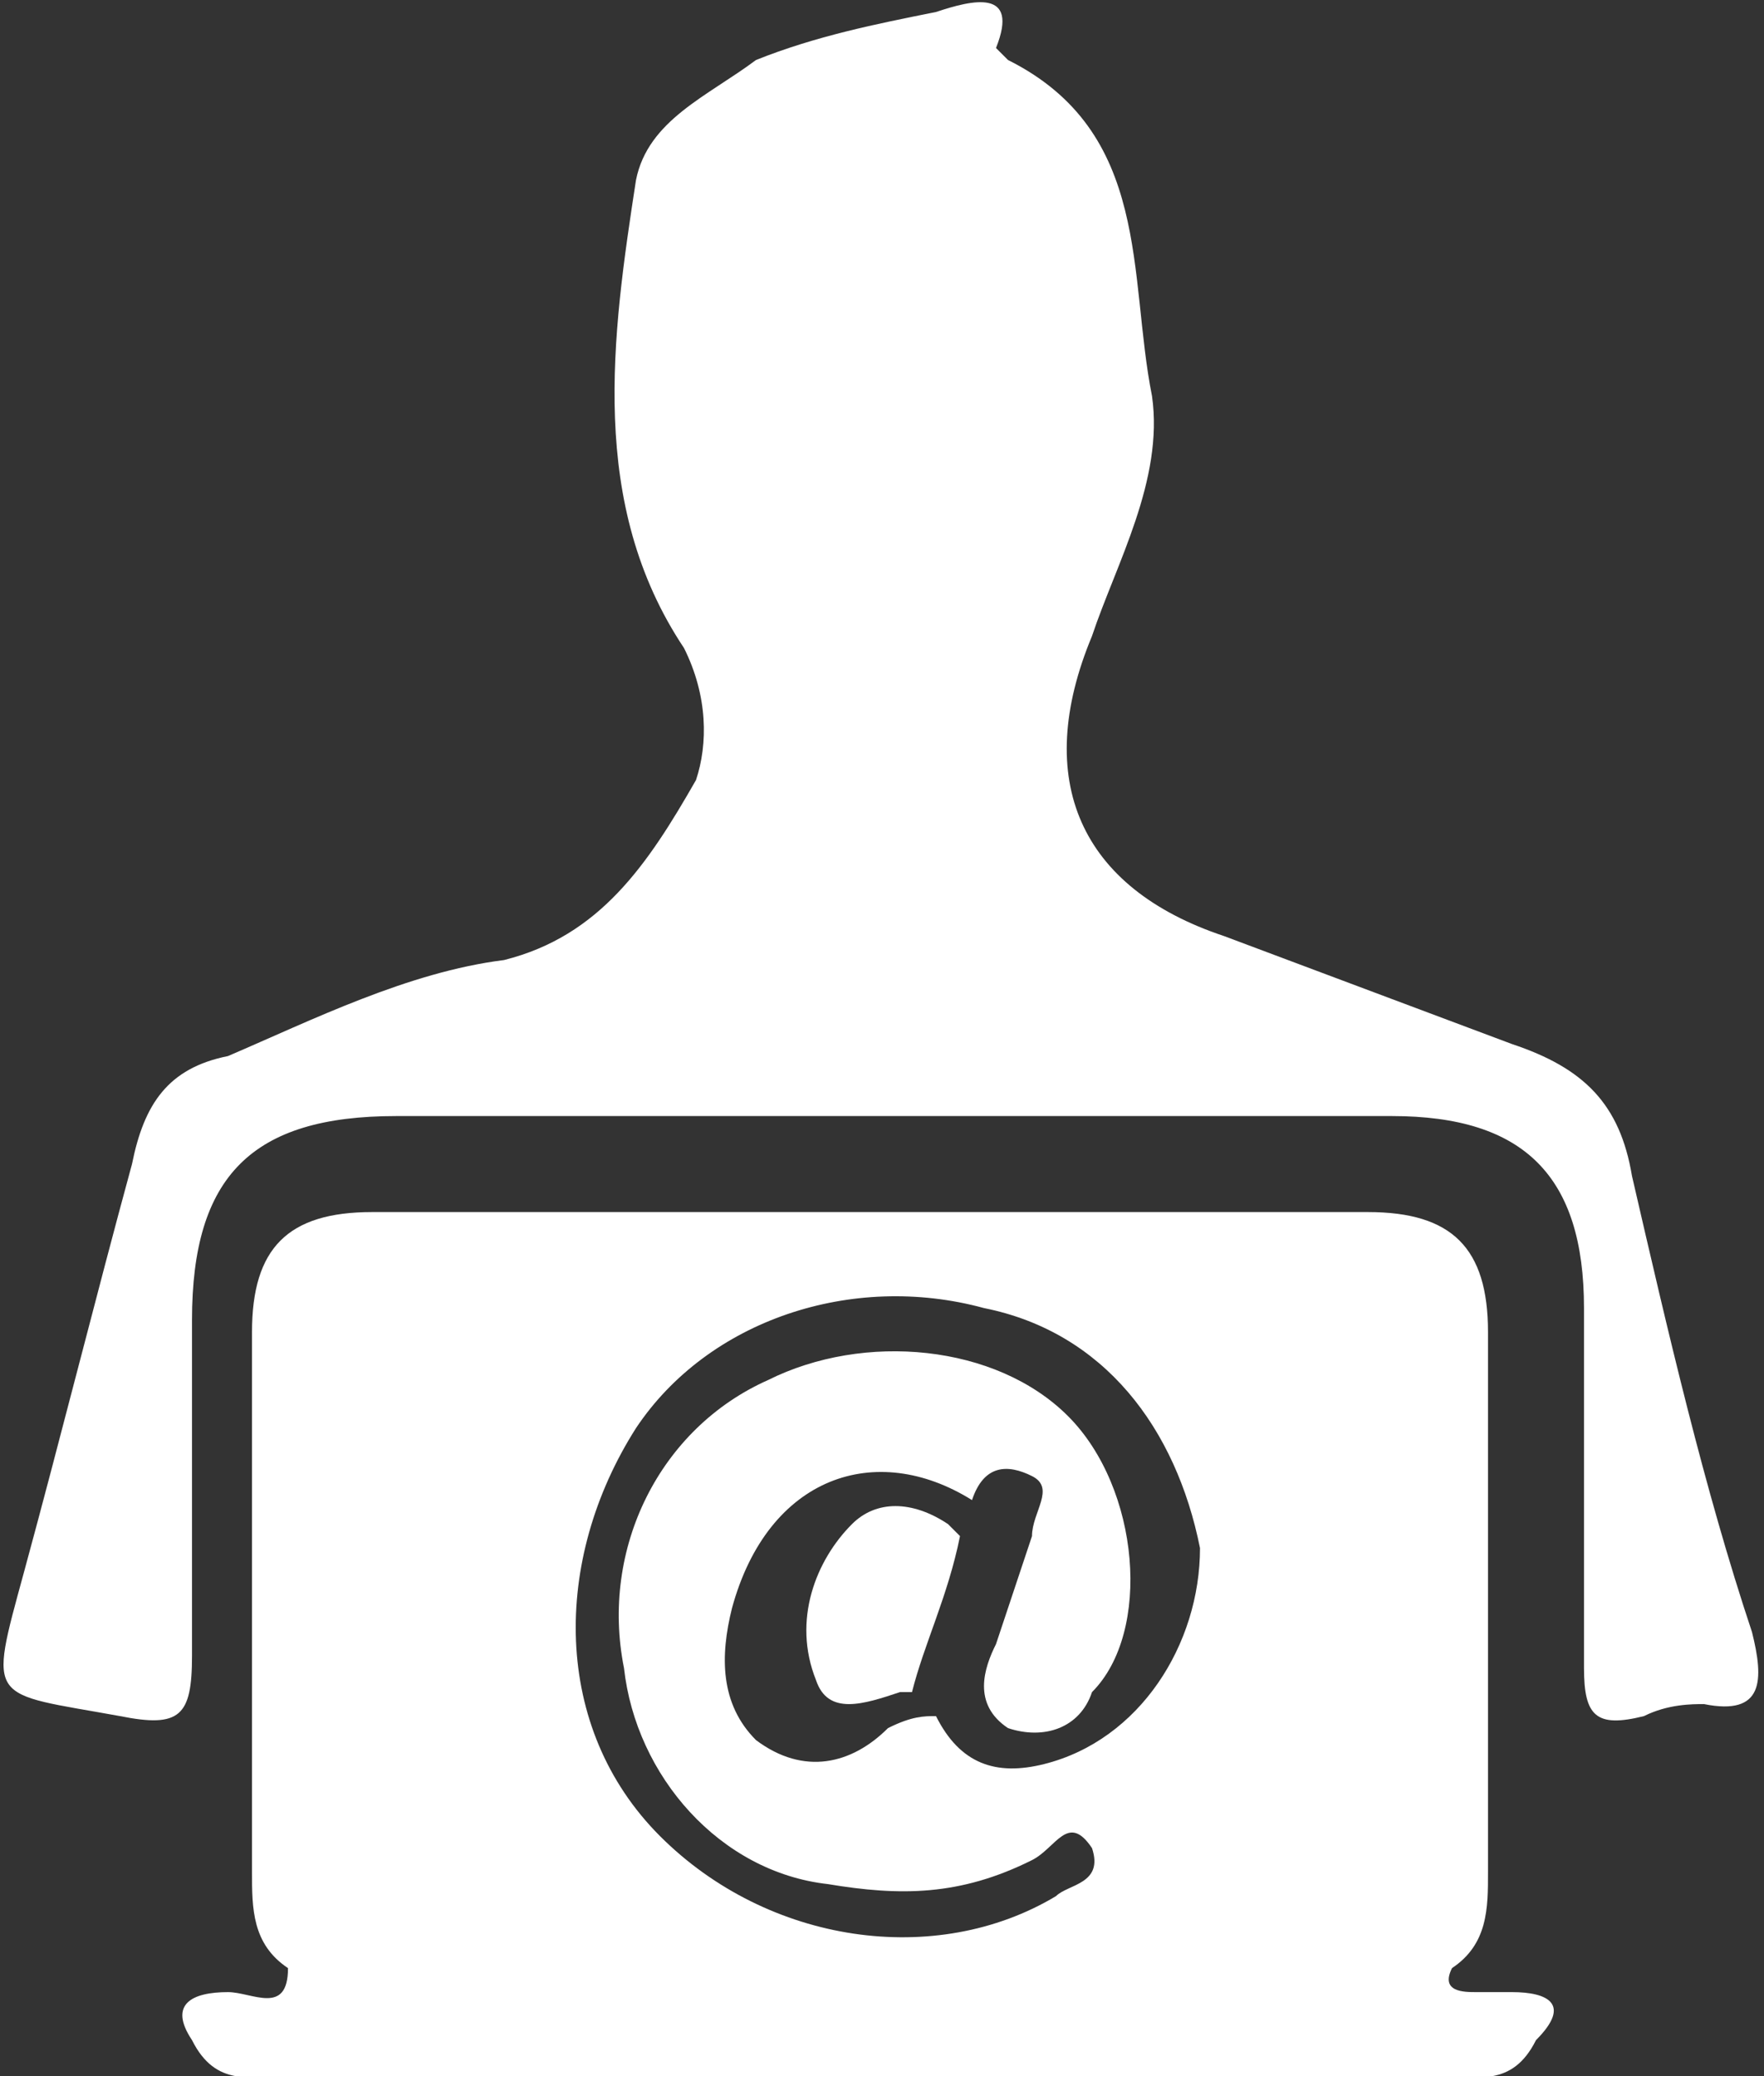<?xml version="1.0" encoding="UTF-8"?> <svg xmlns="http://www.w3.org/2000/svg" xmlns:xlink="http://www.w3.org/1999/xlink" version="1.1" id="Capa_1" x="0px" y="0px" viewBox="0 0 14.7 17.3" style="enable-background:new 0 0 14.7 17.3;" xml:space="preserve"><rect x="0" y="0" width="14.7" height="17.3" fill="#333333" stroke="none"/> <style type="text/css"> .st0{fill:#263E72;} .st1{fill:#BF1E2E;} .st2{fill:#FFFFFF;} .st3{fill:#EAEAEA;} .st4{fill:#F4F4F4;} .st5{fill:#939393;} .st6{fill:#E15049;} .st7{fill:#BD2839;} .st8{clip-path:url(#SVGID_00000128487131816914596590000001484859826218818472_);} .st9{fill:#9F9C9F;} .st10{fill:#CD3B2A;} .st11{fill:#ECB838;} .st12{clip-path:url(#SVGID_00000039121482676516569800000015885027154504493443_);fill:#CD3B29;} .st13{fill:#293D83;} .st14{fill:#999799;} </style> <g> <path class="st2" d="M14.6,13.6c-0.4-1.2-0.7-2.5-1-3.8c-0.1-0.6-0.4-0.9-1-1.1c-0.8-0.3-1.6-0.6-2.4-0.9C9,7.4,8.6,6.5,9.1,5.3 C9.3,4.7,9.7,4,9.6,3.3c-0.2-1,0-2.2-1.2-2.8c0,0-0.1-0.1-0.1-0.1C8.5-0.1,8.1,0,7.8,0.1C7.3,0.2,6.8,0.3,6.3,0.5 C5.9,0.8,5.4,1,5.3,1.5C5.1,2.8,4.9,4.2,5.7,5.4c0.2,0.4,0.2,0.8,0.1,1.1C5.4,7.2,5,7.8,4.2,8C3.4,8.1,2.6,8.5,1.9,8.8 C1.4,8.9,1.2,9.2,1.1,9.7c-0.3,1.1-0.6,2.3-0.9,3.4c-0.3,1.1-0.3,1,0.8,1.2c0.5,0.1,0.6,0,0.6-0.5c0-0.9,0-1.9,0-2.8 c0-1.2,0.5-1.7,1.7-1.7c1.4,0,2.8,0,4.1,0c1.4,0,2.8,0,4.2,0c1.1,0,1.6,0.5,1.6,1.6c0,1,0,2,0,3c0,0.4,0.1,0.5,0.5,0.4 c0.2-0.1,0.4-0.1,0.5-0.1C14.7,14.3,14.7,14,14.6,13.6z"></path> <path class="st2" d="M12.6,16.6c-0.1,0-0.2,0-0.3,0c-0.1,0-0.3,0-0.2-0.2c0.3-0.2,0.3-0.5,0.3-0.8c0-1.5,0-3,0-4.5c0-0.7-0.3-1-1-1 c-2.8,0-5.5,0-8.3,0c-0.7,0-1,0.3-1,1c0,1.5,0,3,0,4.5c0,0.3,0,0.6,0.3,0.8c0,0.4-0.3,0.2-0.5,0.2c-0.3,0-0.5,0.1-0.3,0.4 c0.2,0.4,0.5,0.3,0.8,0.3c3.2,0,6.4,0,9.6,0c0.3,0,0.6,0.1,0.8-0.3C13.1,16.7,12.9,16.6,12.6,16.6z M8.7,14.7 c-0.4,0.1-0.7,0-0.9-0.4c-0.1,0-0.2,0-0.4,0.1c-0.3,0.3-0.7,0.4-1.1,0.1C6,14.2,6,13.8,6.1,13.4c0.3-1.1,1.2-1.4,2-0.9 c0.1-0.3,0.3-0.3,0.5-0.2c0.2,0.1,0,0.3,0,0.5c-0.1,0.3-0.2,0.6-0.3,0.9c-0.1,0.2-0.2,0.5,0.1,0.7c0.3,0.1,0.6,0,0.7-0.3 c0.5-0.5,0.4-1.7-0.2-2.3c-0.6-0.6-1.7-0.7-2.5-0.3c-0.9,0.4-1.4,1.4-1.2,2.4c0.1,0.9,0.8,1.7,1.7,1.8c0.6,0.1,1.1,0.1,1.7-0.2 c0.2-0.1,0.3-0.4,0.5-0.1c0.1,0.3-0.2,0.3-0.3,0.4c-1,0.6-2.4,0.4-3.3-0.5c-0.9-0.9-0.9-2.3-0.2-3.4c0.6-0.9,1.8-1.3,2.9-1 c1,0.2,1.6,1,1.8,2C10,13.7,9.5,14.5,8.7,14.7z"></path> <path class="st2" d="M7.1,12.7c-0.3,0.3-0.5,0.8-0.3,1.3c0.1,0.3,0.4,0.2,0.7,0.1c0,0,0,0,0.1,0c0.1-0.4,0.3-0.8,0.4-1.3 c0,0-0.1-0.1-0.1-0.1C7.6,12.5,7.3,12.5,7.1,12.7z"></path> </g> </svg> 